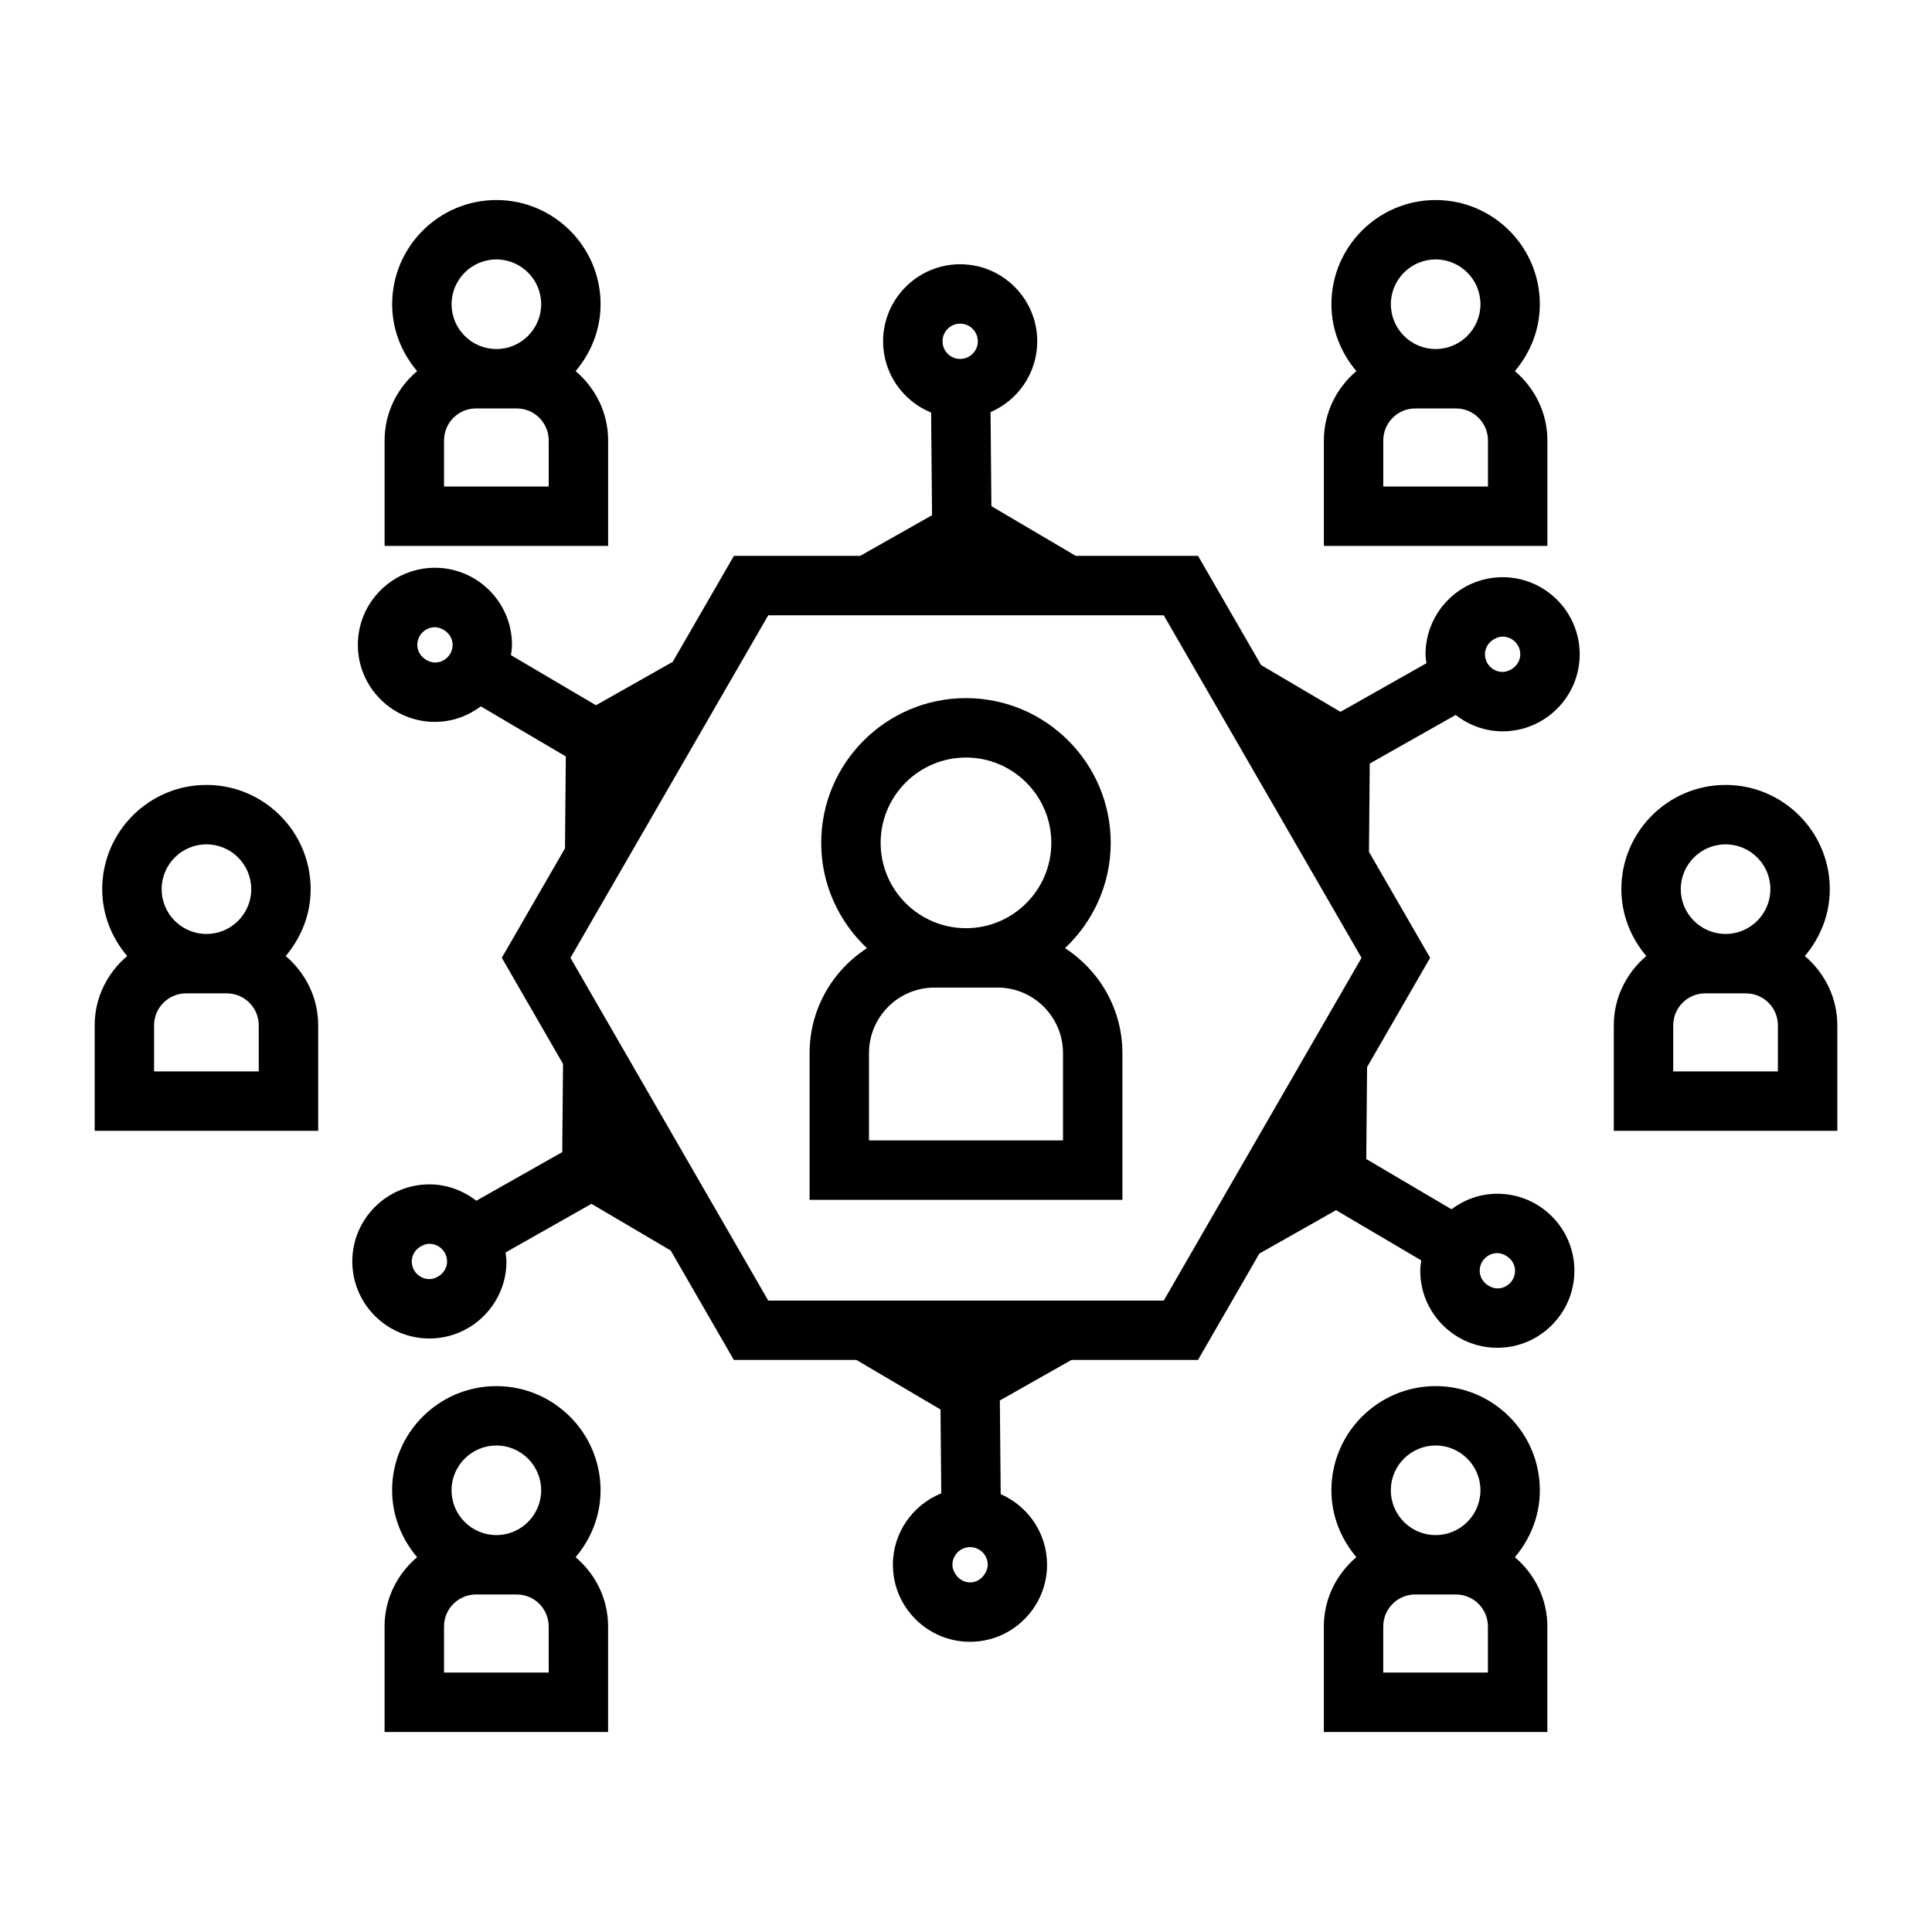 <?xml version="1.0" encoding="UTF-8"?>
<!-- Uploaded to: ICON Repo, www.iconrepo.com, Generator: ICON Repo Mixer Tools -->
<svg fill="#000000" width="800px" height="800px" version="1.1" viewBox="144 144 512 512" xmlns="http://www.w3.org/2000/svg">
 <g>
  <path d="m426.23 395.27c7.441-7 12.121-16.91 12.121-27.902 0-21.148-17.207-38.359-38.359-38.359-21.148 0-38.363 17.207-38.363 38.359 0 11 4.68 20.906 12.129 27.91-9.137 5.898-15.207 16.148-15.207 27.809v38.883h82.898v-38.883c-0.004-11.668-6.082-21.918-15.219-27.816zm-26.234-50.516c12.469 0 22.613 10.145 22.613 22.613s-10.145 22.613-22.613 22.613-22.617-10.145-22.617-22.613c-0.004-12.469 10.145-22.613 22.617-22.613zm25.703 101.46h-51.41v-23.137c0-9.574 7.789-17.359 17.359-17.359l8.348-0.004h8.348c9.574 0 17.359 7.789 17.359 17.359v23.141z"/>
  <path d="m545.46 556.67c4.066-4.812 6.617-10.941 6.617-17.723 0-15.223-12.391-27.613-27.621-27.613-15.23 0-27.621 12.391-27.621 27.613 0 6.773 2.547 12.906 6.613 17.719-5.227 4.445-8.617 10.984-8.617 18.367v27.961h59.234v-27.961c0-7.387-3.387-13.918-8.605-18.363zm-21.004-29.598c6.551 0 11.875 5.328 11.875 11.871 0 6.543-5.328 11.871-11.875 11.871-6.551 0-11.875-5.328-11.875-11.871 0-6.547 5.324-11.871 11.875-11.871zm13.863 60.172h-27.746v-12.219c0-4.672 3.801-8.469 8.465-8.469h10.809c4.672 0 8.465 3.801 8.465 8.469l0.004 12.219z"/>
  <path d="m622.3 397.36c4.066-4.812 6.617-10.949 6.617-17.723 0-15.23-12.391-27.621-27.621-27.621s-27.621 12.391-27.621 27.621c0 6.773 2.547 12.91 6.613 17.719-5.227 4.445-8.617 10.984-8.617 18.367v27.957h59.238v-27.957c0-7.383-3.391-13.918-8.609-18.363zm-21.004-29.598c6.551 0 11.875 5.328 11.875 11.875 0 6.551-5.328 11.871-11.875 11.871-6.551 0-11.875-5.328-11.875-11.871s5.332-11.875 11.875-11.875zm13.871 60.172h-27.746v-12.211c0-4.672 3.801-8.469 8.469-8.469h10.805c4.672 0 8.465 3.801 8.465 8.469v12.211z"/>
  <path d="m494.84 260.71v27.961h59.234v-27.961c0-7.379-3.391-13.918-8.617-18.363 4.066-4.812 6.617-10.941 6.617-17.723 0-15.223-12.391-27.613-27.621-27.613-15.223 0-27.613 12.391-27.613 27.613 0 6.781 2.547 12.91 6.613 17.719-5.223 4.449-8.613 10.988-8.613 18.367zm29.621-47.957c6.551 0 11.875 5.328 11.875 11.871s-5.328 11.871-11.875 11.871c-6.543 0-11.871-5.328-11.871-11.871s5.328-11.871 11.871-11.871zm-13.875 47.957c0-4.672 3.801-8.469 8.469-8.469h10.805c4.672 0 8.465 3.801 8.465 8.469v12.219h-27.746v-12.219z"/>
  <path d="m296.54 556.67c4.066-4.812 6.617-10.941 6.617-17.723 0-15.223-12.391-27.613-27.621-27.613-15.23 0-27.621 12.391-27.621 27.613 0 6.781 2.551 12.91 6.617 17.723-5.227 4.445-8.617 10.984-8.617 18.363v27.961h59.234v-27.961c0.008-7.387-3.383-13.926-8.609-18.363zm-21-29.598c6.551 0 11.875 5.328 11.875 11.871 0 6.543-5.328 11.871-11.875 11.871-6.551 0-11.875-5.328-11.875-11.871-0.004-6.547 5.328-11.871 11.875-11.871zm13.875 60.172h-27.746v-12.219c0-4.672 3.801-8.469 8.469-8.469h10.805c4.672 0 8.465 3.801 8.465 8.469l0.004 12.219z"/>
  <path d="m219.71 397.36c4.066-4.812 6.617-10.941 6.617-17.723 0-15.23-12.391-27.621-27.621-27.621s-27.621 12.391-27.621 27.621c0 6.781 2.551 12.91 6.617 17.723-5.223 4.445-8.613 10.98-8.613 18.363v27.957h59.234v-27.957c0-7.383-3.391-13.922-8.613-18.363zm-21-29.598c6.551 0 11.875 5.328 11.875 11.875 0 6.551-5.328 11.871-11.875 11.871-6.551 0-11.875-5.328-11.875-11.871-0.004-6.543 5.324-11.875 11.875-11.875zm13.867 60.172h-27.746v-12.211c0-4.672 3.801-8.469 8.469-8.469h10.805c4.672 0 8.465 3.801 8.465 8.469l0.004 12.211z"/>
  <path d="m305.16 260.71c0-7.379-3.391-13.918-8.613-18.363 4.066-4.812 6.613-10.941 6.613-17.723 0-15.223-12.387-27.613-27.613-27.613-15.23 0-27.621 12.391-27.621 27.613 0 6.773 2.547 12.91 6.613 17.719-5.227 4.445-8.617 10.984-8.617 18.367v27.961h59.234v-27.961zm-29.613-47.957c6.543 0 11.871 5.328 11.871 11.871s-5.328 11.871-11.871 11.871c-6.551 0-11.875-5.328-11.875-11.871-0.004-6.543 5.328-11.871 11.875-11.871zm13.871 60.176h-27.746v-12.219c0-4.672 3.801-8.469 8.469-8.469h10.805c4.672 0 8.465 3.801 8.465 8.469v12.219z"/>
  <path d="m529.77 333.47c3.453 2.684 7.734 4.34 12.438 4.34 11.262 0 20.426-9.164 20.426-20.422 0-11.258-9.164-20.422-20.426-20.422s-20.426 9.164-20.426 20.422c0 0.812 0.148 1.586 0.242 2.371l-22.781 12.883-21.039-12.395-16.711-28.938h-32.41l-22.352-13.168-0.227-24.93c7.269-3.129 12.375-10.355 12.375-18.758 0-11.262-9.164-20.422-20.426-20.422s-20.426 9.164-20.426 20.422c0 8.535 5.273 15.844 12.727 18.887l0.246 27.195-19.047 10.773h-33.461l-16.227 28.098-20.324 11.492-22.535-13.277c0.121-0.902 0.277-1.793 0.277-2.734 0-11.262-9.164-20.422-20.426-20.422-11.262 0-20.426 9.164-20.426 20.422 0 11.258 9.164 20.422 20.426 20.422 4.578 0 8.758-1.562 12.164-4.113l22.523 13.266-0.219 24.359-16.746 29 16.227 28.125-0.211 23.379-22.77 12.883c-3.457-2.676-7.742-4.34-12.438-4.34-11.262 0-20.426 9.164-20.426 20.422 0 11.258 9.164 20.422 20.426 20.422 11.262 0 20.426-9.164 20.426-20.422 0-0.812-0.148-1.586-0.242-2.371l22.777-12.891 20.996 12.371 16.73 28.996h32.48l22.289 13.129 0.203 22.227c-7.5 3.027-12.82 10.348-12.82 18.918 0 11.262 9.164 20.422 20.426 20.422 11.262 0 20.426-9.164 20.426-20.422 0-8.367-5.062-15.551-12.281-18.703l-0.227-24.828 18.98-10.742h33.531l16.258-28.184 20.324-11.504 22.594 13.312c-0.121 0.902-0.277 1.801-0.277 2.734 0 11.262 9.164 20.422 20.426 20.422 11.262 0 20.426-9.164 20.426-20.422 0.004-11.246-9.148-20.402-20.41-20.402-4.578 0-8.758 1.562-12.164 4.113l-22.582-13.309 0.215-24.371 16.711-28.957-16.207-28.078 0.203-23.406zm10.172-20.09c0.684-0.387 1.426-0.668 2.266-0.668 2.582 0 4.68 2.098 4.68 4.676 0 1.742-0.996 3.203-2.414 4.008-0.684 0.387-1.426 0.668-2.266 0.668-2.582 0-4.68-2.098-4.68-4.676 0-1.738 0.996-3.203 2.414-4.008zm-280.67 6.195c-0.871 0-1.637-0.305-2.336-0.715-1.375-0.812-2.348-2.25-2.348-3.961 0-2.578 2.098-4.676 4.68-4.676 0.871 0 1.637 0.305 2.336 0.715 1.375 0.812 2.348 2.25 2.348 3.961-0.004 2.574-2.102 4.676-4.68 4.676zm0.797 162.73c-0.684 0.387-1.426 0.672-2.266 0.672-2.582 0-4.68-2.098-4.68-4.676 0-1.742 0.996-3.203 2.41-4.008 0.684-0.387 1.426-0.668 2.266-0.668 2.582 0 4.68 2.098 4.68 4.676 0.004 1.738-0.992 3.195-2.41 4.004zm280.75-6.215c0.871 0 1.637 0.305 2.336 0.715 1.375 0.812 2.348 2.25 2.348 3.961 0 2.578-2.098 4.676-4.68 4.676-0.871 0-1.637-0.305-2.336-0.715-1.375-0.812-2.348-2.25-2.348-3.961-0.004-2.574 2.098-4.676 4.68-4.676zm-142.36-246.32c2.566 0 4.644 2.078 4.672 4.633 0 0.016 0.004 0.027 0.004 0.043 0 2.578-2.098 4.676-4.68 4.676-2.566 0-4.644-2.078-4.672-4.633 0-0.016-0.004-0.027-0.004-0.043 0-2.574 2.098-4.676 4.68-4.676zm6.461 331.42c-0.84 1.273-2.211 2.168-3.84 2.168-1.605 0-2.953-0.859-3.793-2.094-0.516-0.75-0.883-1.605-0.883-2.582 0-2.578 2.098-4.676 4.68-4.676 2.582 0 4.68 2.098 4.68 4.676-0.012 0.945-0.363 1.773-0.844 2.508zm85.664-138.69-38.18 66.168h-104.81l-14.258-24.707-24.324-42.152-13.832-23.973 38.582-66.828 13.828-23.945h104.82l14.234 24.656 24.367 42.203 13.809 23.914z"/>
 </g>
</svg>